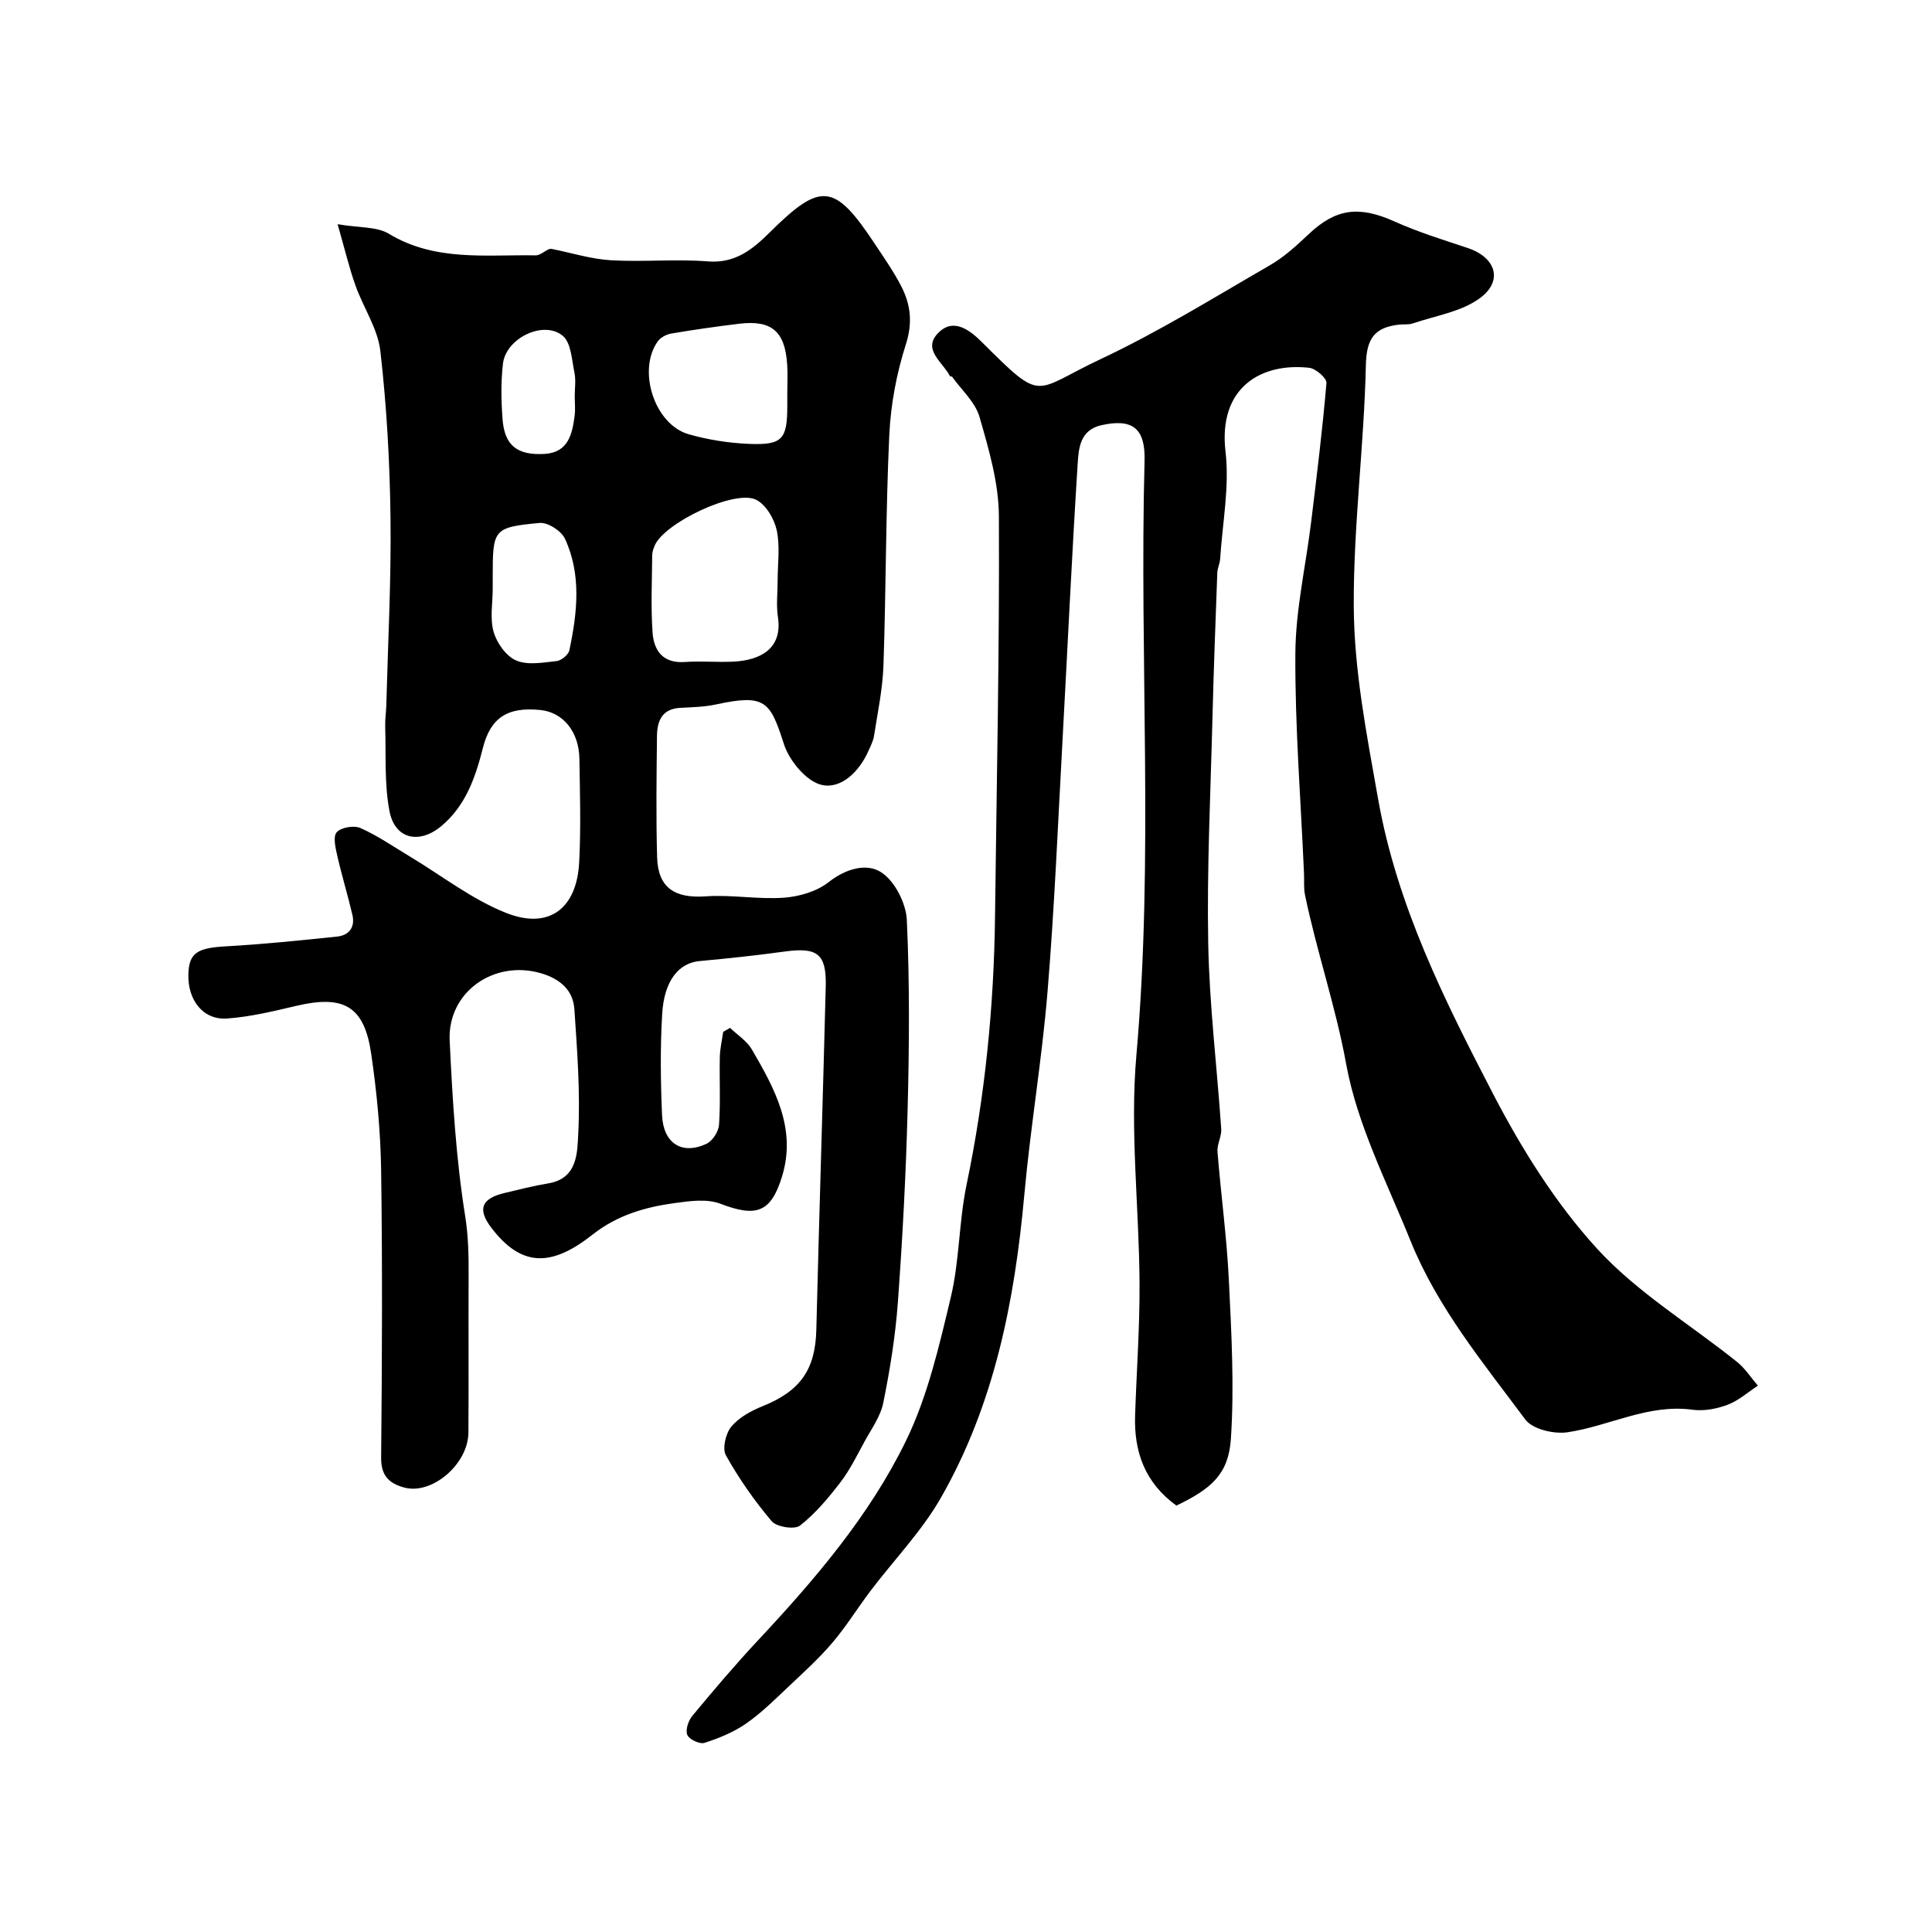 <svg enable-background="new 0 0 400 400" viewBox="0 0 400 400" xmlns="http://www.w3.org/2000/svg"><path d="m151.15 212.81c1.53 1.47 3.48 2.7 4.51 4.46 4.71 8.08 9.27 16.36 6.28 26.22-2.31 7.63-5.4 8.56-12.79 5.73-2.77-1.06-6.33-.57-9.44-.14-6.14.84-11.89 2.48-17.05 6.55-8.5 6.7-14.69 6.74-20.92-1.42-2.93-3.83-2.1-6.07 2.71-7.21 3-.72 6-1.49 9.05-1.99 6.14-1.01 6.02-6.47 6.22-10.32.44-8.55-.22-17.17-.8-25.74-.27-3.96-2.95-6.26-6.82-7.42-9.77-2.92-19.48 3.84-19 13.94.58 12.14 1.3 24.34 3.21 36.31.7 4.39.73 8.53.71 12.82-.05 10.66.04 21.33-.04 31.99-.05 6.59-7.58 12.95-13.29 11.39-3.14-.86-4.81-2.43-4.78-6.19.19-19.83.28-39.66 0-59.49-.12-8.04-.89-16.12-2.05-24.08-1.43-9.9-5.64-12.28-15.46-9.98-4.75 1.11-9.55 2.29-14.39 2.63-4.93.35-8.14-3.75-8.01-9.11.11-4.47 1.83-5.5 7.74-5.83 7.69-.43 15.37-1.22 23.04-2.02 2.5-.26 3.78-1.95 3.18-4.5-.95-4.07-2.18-8.07-3.11-12.14-.37-1.65-.95-4.03-.15-4.95.89-1.02 3.58-1.48 4.91-.89 3.55 1.57 6.79 3.83 10.15 5.84 6.64 3.98 12.9 8.91 20 11.73 9.06 3.59 14.65-1.06 15.15-10.41.38-7.15.16-14.33.05-21.49-.09-5.63-3.39-9.62-8.08-10.1-6.86-.71-10.34 1.65-11.91 7.88-1.53 6.07-3.56 11.94-8.58 16.14-4.61 3.85-9.63 2.71-10.75-3.07-1.09-5.67-.7-11.63-.89-17.47-.05-1.48.19-2.97.23-4.46.34-12.93 1.03-25.86.87-38.78-.14-11.53-.79-23.11-2.1-34.56-.54-4.67-3.55-9.03-5.17-13.62-1.29-3.63-2.18-7.4-3.68-12.64 4.49.77 8.09.46 10.59 1.97 9.6 5.8 20.09 4.3 30.38 4.48 1.24.02 2.5-1.57 3.38-1.33 4.07.81 8.11 2.1 12.21 2.34 6.67.4 13.42-.29 20.08.24 5.68.45 9.26-2.47 12.8-5.98 10.64-10.55 13.42-10.26 21.79 2.36 1.89 2.86 3.87 5.68 5.44 8.72 1.97 3.81 2.42 7.57.98 12.07-1.92 6-3.13 12.42-3.43 18.71-.74 15.91-.67 31.86-1.21 47.79-.17 4.87-1.2 9.71-1.95 14.55-.17 1.1-.73 2.15-1.19 3.19-1.88 4.25-5.64 7.88-9.63 6.98-3.16-.71-6.73-5-7.83-8.43-2.87-8.94-3.88-10.43-14.08-8.23-2.4.52-4.9.57-7.37.7-3.81.19-4.81 2.73-4.84 5.85-.09 8.36-.21 16.73.03 25.09.18 6.34 3.66 8.54 10.07 8.09 5.36-.38 10.81.66 16.17.28 3.19-.23 6.82-1.29 9.28-3.23 3.59-2.82 7.91-4.01 10.94-1.99 2.78 1.84 5.08 6.39 5.24 9.85.6 12.97.5 25.99.17 38.98-.34 13.38-1.05 26.75-2.02 40.1-.51 6.99-1.63 13.97-3.02 20.84-.57 2.85-2.48 5.46-3.92 8.11-1.56 2.86-3.01 5.84-4.98 8.4-2.49 3.24-5.18 6.46-8.36 8.94-1.12.87-4.83.29-5.85-.91-3.57-4.21-6.78-8.82-9.48-13.64-.78-1.4-.05-4.53 1.12-5.94 1.58-1.9 4.1-3.28 6.47-4.23 7.81-3.14 10.92-7.57 11.13-15.79.59-23.7 1.35-47.4 1.95-71.1.17-6.79-1.72-8.18-8.54-7.24-5.84.8-11.72 1.43-17.59 1.97-4.27.39-7.32 4.01-7.73 10.91-.42 6.97-.33 14-.03 20.99.26 5.87 4.15 8.31 9.22 5.92 1.24-.58 2.48-2.53 2.58-3.94.32-4.64.06-9.32.16-13.99.04-1.75.45-3.5.7-5.24.48-.28.95-.55 1.42-.82zm9.85-92.55c0-3.5.53-7.11-.18-10.45-.5-2.35-2.21-5.28-4.23-6.32-4.4-2.28-19.23 4.85-21.08 9.55-.23.6-.47 1.24-.48 1.87-.04 5.33-.29 10.68.07 15.98.25 3.76 2.11 6.49 6.67 6.17 3.31-.23 6.66.08 9.99-.07 5.74-.27 10.29-2.74 9.3-9.23-.37-2.46-.06-5.01-.06-7.5zm2-38.72c0-2 .11-4-.02-5.99-.43-6.95-3.2-9.34-9.97-8.52-4.7.57-9.39 1.24-14.05 2.03-1.01.17-2.21.82-2.79 1.63-4.27 6.03-.65 17.21 6.42 19.22 4.04 1.15 8.31 1.82 12.5 1.99 6.91.28 7.91-.96 7.91-7.87 0-.82 0-1.65 0-2.49zm-60.99 40.35c0 2.99-.61 6.16.19 8.93.66 2.3 2.58 5.03 4.66 5.92 2.39 1.03 5.57.43 8.37.13.98-.11 2.46-1.3 2.65-2.23 1.64-7.77 2.54-15.65-.92-23.12-.75-1.61-3.56-3.41-5.24-3.25-9.58.91-9.71 1.28-9.71 11.12-.01.84-.01 1.67 0 2.5zm16.98-39.79c0-1.66.27-3.38-.06-4.97-.55-2.64-.68-6.15-2.41-7.6-3.96-3.31-11.78.48-12.39 5.77-.44 3.79-.37 7.7-.08 11.52.42 5.41 3.03 7.48 8.67 7.16 4.9-.28 5.75-4.03 6.25-7.88.17-1.33.03-2.67.02-4z" fill="#000001"/><path d="m243.56 311.72c-6.57-4.77-8.8-11.2-8.55-18.69.3-9.1.97-18.2.92-27.3-.08-15.77-2.03-31.66-.65-47.28 3.61-41.03.59-82.07 1.69-123.09.18-6.73-2.54-8.75-8.93-7.33-4.47.99-4.72 4.84-4.92 8.02-1.21 18.95-2.08 37.93-3.12 56.89-.96 17.47-1.68 34.96-3.12 52.39-1.15 14.03-3.53 27.95-4.8 41.98-1.99 21.99-6.2 43.39-17.25 62.74-3.97 6.96-9.73 12.89-14.61 19.34-2.66 3.51-4.98 7.3-7.82 10.64-2.73 3.22-5.88 6.09-8.96 8.99-2.88 2.71-5.71 5.55-8.93 7.8-2.58 1.8-5.64 3.05-8.65 4.02-.98.32-3.16-.7-3.56-1.64-.43-1.01.21-2.95 1.03-3.94 4.42-5.32 8.89-10.6 13.61-15.65 11.8-12.62 23.07-25.79 30.64-41.32 4.49-9.23 6.86-19.61 9.27-29.69 1.81-7.58 1.67-15.62 3.26-23.28 3.83-18.37 5.68-36.91 5.9-55.64.33-27.6.94-55.2.8-82.79-.03-6.88-2.08-13.86-4.01-20.56-.88-3.06-3.71-5.57-5.67-8.32-.07-.1-.41-.04-.46-.14-1.4-2.85-5.78-5.45-2.47-8.89 3.17-3.3 6.58-.65 9.11 1.87 12.83 12.77 10.39 10.17 24.56 3.5 12.06-5.67 23.46-12.74 35.03-19.42 2.95-1.7 5.55-4.09 8.05-6.45 5.62-5.32 10.44-5.92 17.73-2.64 4.88 2.19 10.03 3.8 15.12 5.48 5.88 1.93 7.53 6.8 2.57 10.43-3.84 2.81-9.16 3.61-13.86 5.21-.91.31-1.97.14-2.95.26-4.95.6-6.65 2.84-6.77 8.34-.37 16.65-2.58 33.28-2.51 49.91.06 13.34 2.68 26.58 5.02 39.84 3.92 22.21 13.77 41.79 23.88 61.27 5.9 11.35 12.91 22.57 21.49 31.96 8.29 9.06 19.27 15.65 28.98 23.44 1.67 1.34 2.88 3.26 4.3 4.91-2.08 1.36-4.02 3.11-6.29 3.96-2.24.84-4.89 1.34-7.24 1.02-9.22-1.25-17.24 3.39-25.9 4.67-2.79.41-7.22-.63-8.71-2.63-8.75-11.77-18.2-23.2-23.77-36.99-4.86-12.06-11.02-23.99-13.32-36.57-2.17-11.94-6.09-23.28-8.53-35.04-.3-1.44-.14-2.98-.21-4.47-.66-15.18-1.88-30.36-1.79-45.53.05-9.09 2.17-18.16 3.27-27.25 1.17-9.58 2.35-19.17 3.17-28.78.08-.98-2.22-2.98-3.56-3.13-9.83-1.11-18.9 3.96-17.34 17.36.85 7.26-.64 14.79-1.11 22.2-.06.97-.56 1.91-.59 2.87-.37 10.1-.76 20.2-1.01 30.3-.39 15.48-1.16 30.98-.87 46.45.24 12.81 1.82 25.59 2.69 38.39.11 1.57-.9 3.21-.77 4.77.71 8.84 1.92 17.65 2.35 26.49.53 10.97 1.15 22.02.42 32.95-.5 7.32-4.08 10.32-11.28 13.79z" fill="#000001"/></svg>